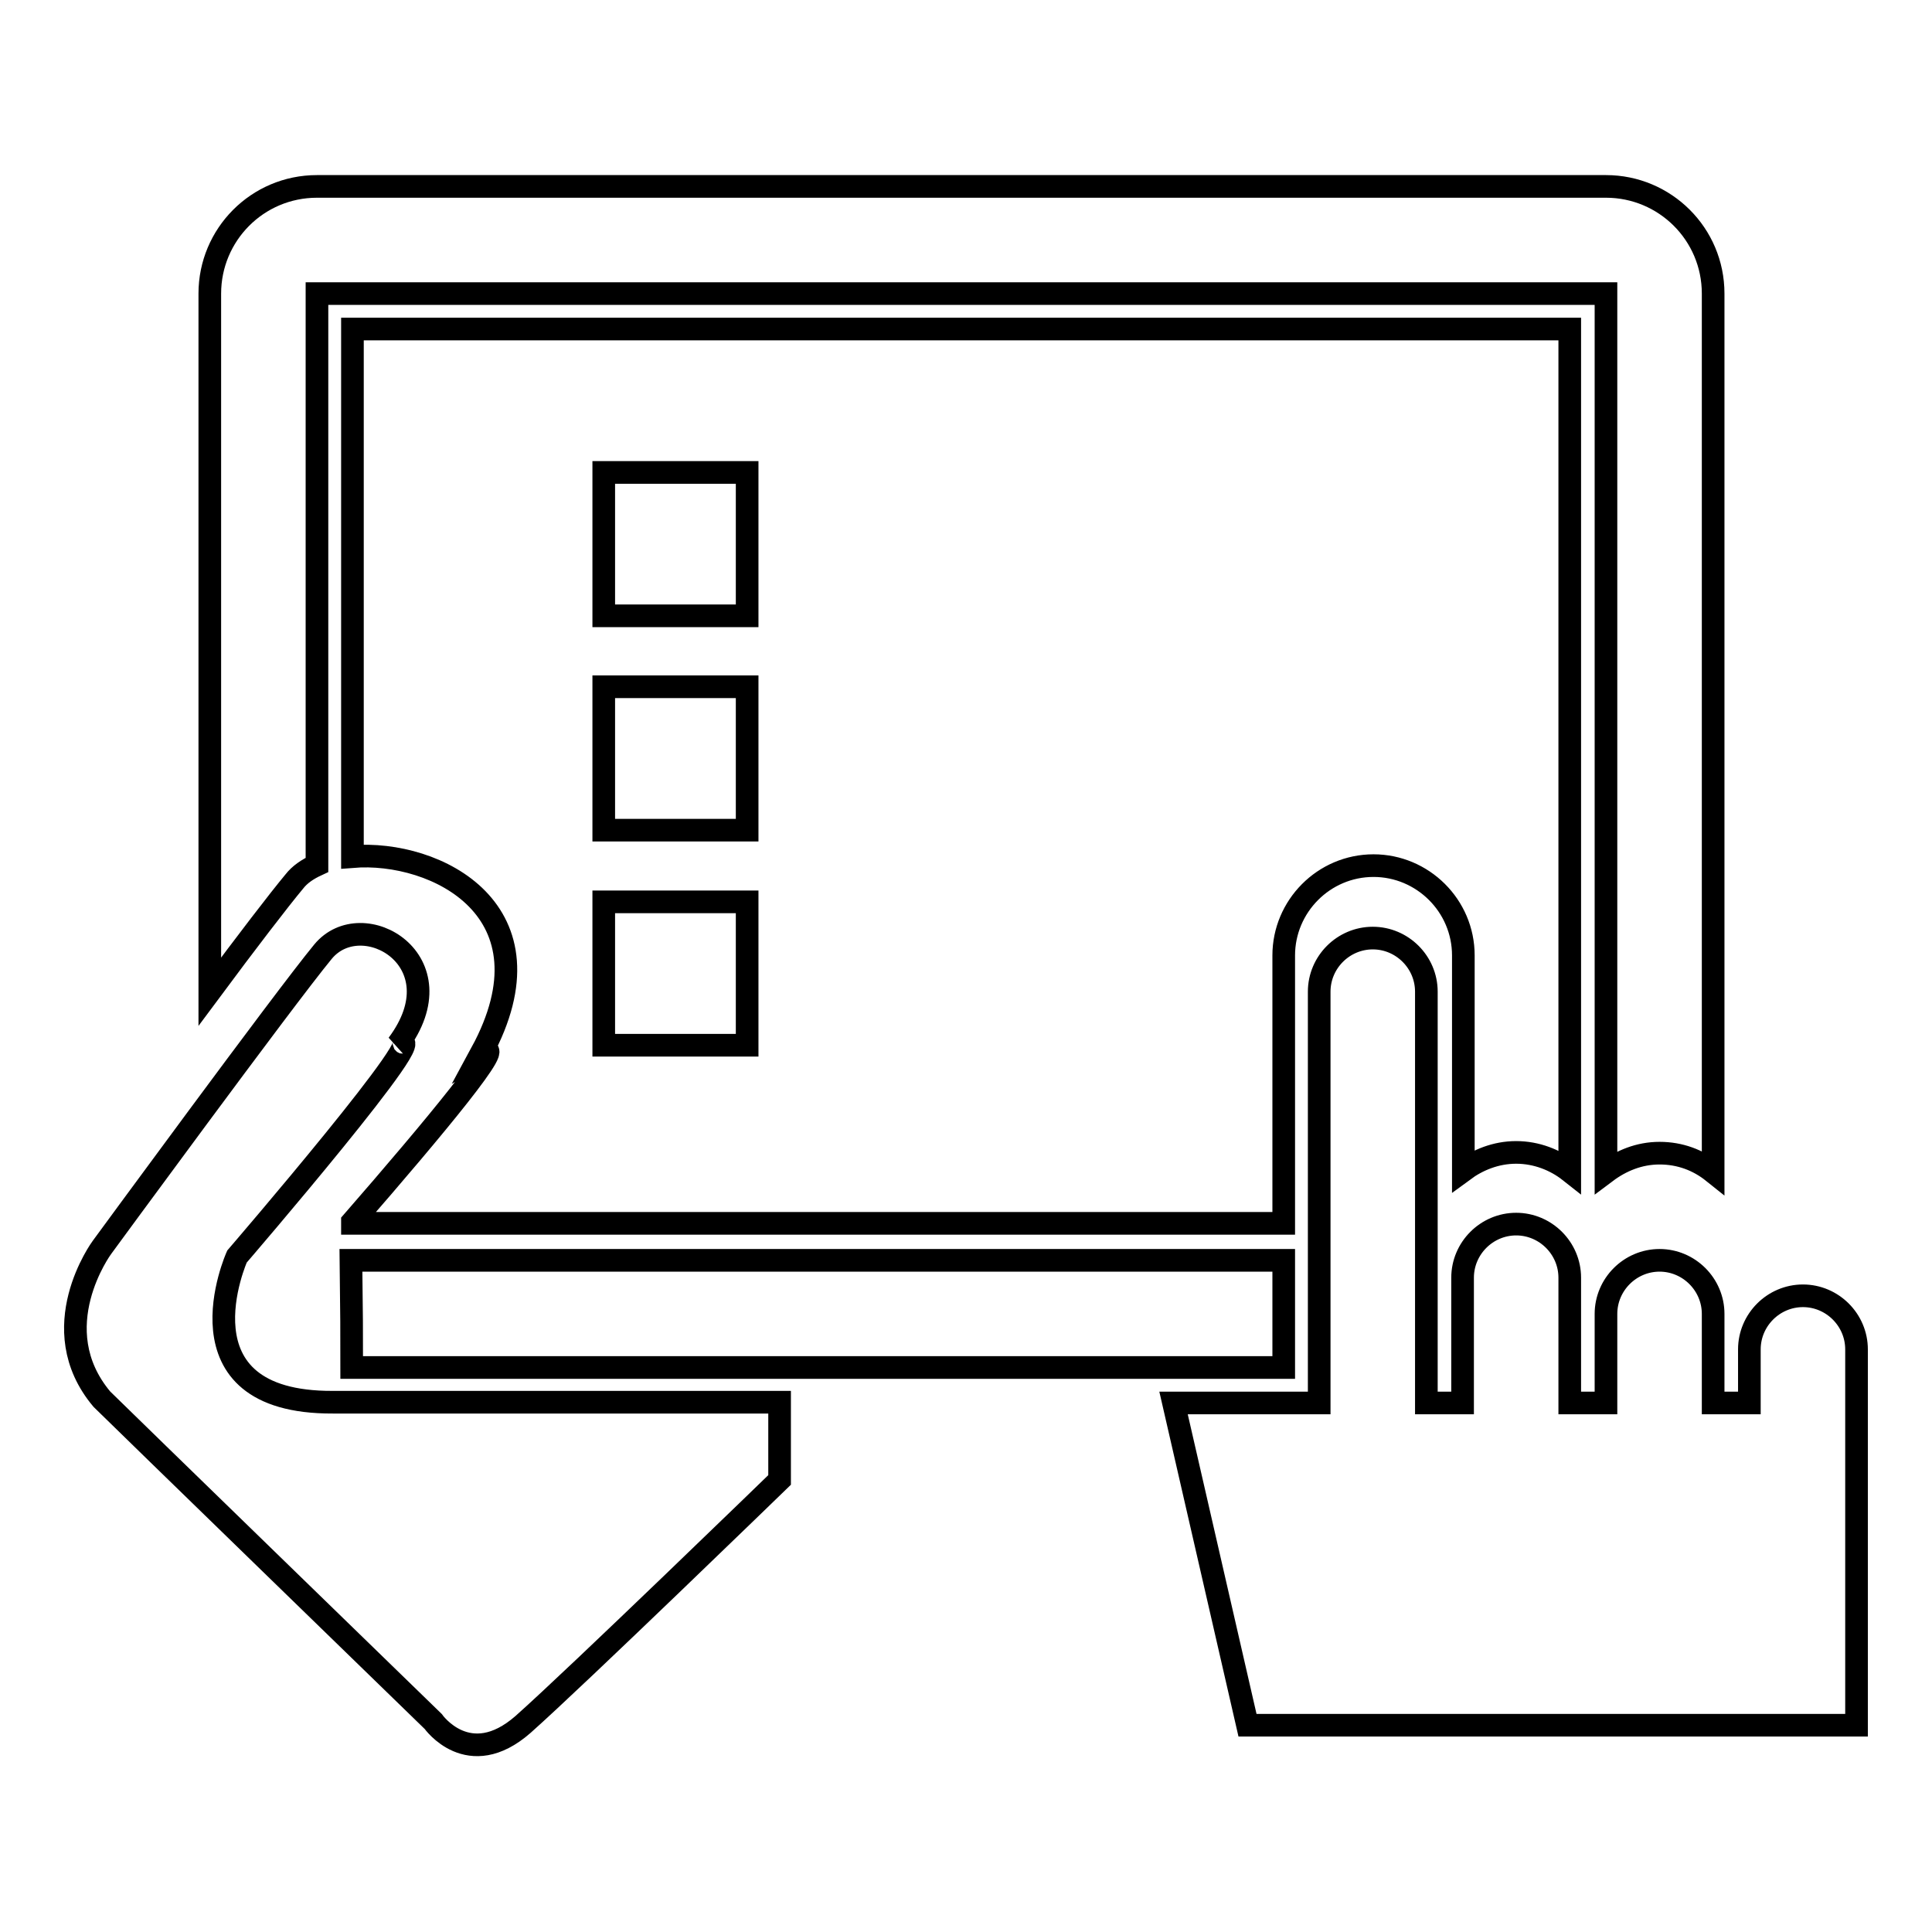 <?xml version="1.0" encoding="utf-8"?>
<!-- Svg Vector Icons : http://www.onlinewebfonts.com/icon -->
<!DOCTYPE svg PUBLIC "-//W3C//DTD SVG 1.1//EN" "http://www.w3.org/Graphics/SVG/1.1/DTD/svg11.dtd">
<svg version="1.1" xmlns="http://www.w3.org/2000/svg" xmlns:xlink="http://www.w3.org/1999/xlink" x="0px" y="0px" viewBox="0 0 256 256" enable-background="new 0 0 256 256" xml:space="preserve">
<g><g><path stroke-width="3" fill-opacity="0" stroke="#000000"  d="M42,114.6V38.9h170.8v116.4c2-1.5,4.4-2.5,7.1-2.5c2.7,0,5.1,0.9,7.1,2.5V38.9c0-7.9-6.4-14.2-14.2-14.2H42c-7.9,0-14.2,6.4-14.2,14.2v92.5c4.9-6.6,9.2-12.2,11.2-14.6C39.7,115.9,40.7,115.2,42,114.6z M46.6,181.2h123.5V167H46.5C46.6,176.9,46.6,173.8,46.6,181.2z M200.9,152.7c2.7,0,5.2,1,7.1,2.5V43.6H46.7v69.9c11.1-0.9,27.3,7.2,17.1,26c4-2.4-6.3,10-17.1,22.4v0.2h123.4v-35.5c0-6.5,5.3-11.9,11.9-11.9c6.5,0,11.9,5.3,11.9,11.9v28.5C195.8,153.7,198.2,152.7,200.9,152.7z M98.9,138.5H80v-19h19V138.5z M98.9,110H80V91h19V110z M98.9,81.6H80v-19h19V81.6z M238.9,171.7c-3.9,0-7.1,3.2-7.1,7.1v7.1H227v-11.8c0-3.9-3.2-7.1-7.1-7.1c-3.9,0-7.1,3.2-7.1,7.1v11.8H208v-16.6c0-3.9-3.2-7.1-7.1-7.1c-3.9,0-7.1,3.2-7.1,7.1v16.6H189v-54.5c0-3.9-3.2-7.1-7.1-7.1c-3.9,0-7.1,3.2-7.1,7.1v54.5h-19.3l9.8,42.7H246v-49.8C246,174.9,242.8,171.7,238.9,171.7z M31.4,166.5c0,0,27.2-31.6,21.3-28.1c8.3-11.1-4.7-18.6-9.9-12.3c-5.2,6.3-29.3,39.2-29.3,39.2s-7.9,10.7,0,20.1c1.6,1.6,43.9,42.7,43.9,42.7s4.7,6.7,11.9,0.4c7.1-6.3,34-32.4,34-32.4v-10.3c0,0-42.6,0-59.2,0C22.7,185.9,31.4,166.5,31.4,166.5z"/></g></g>
</svg>